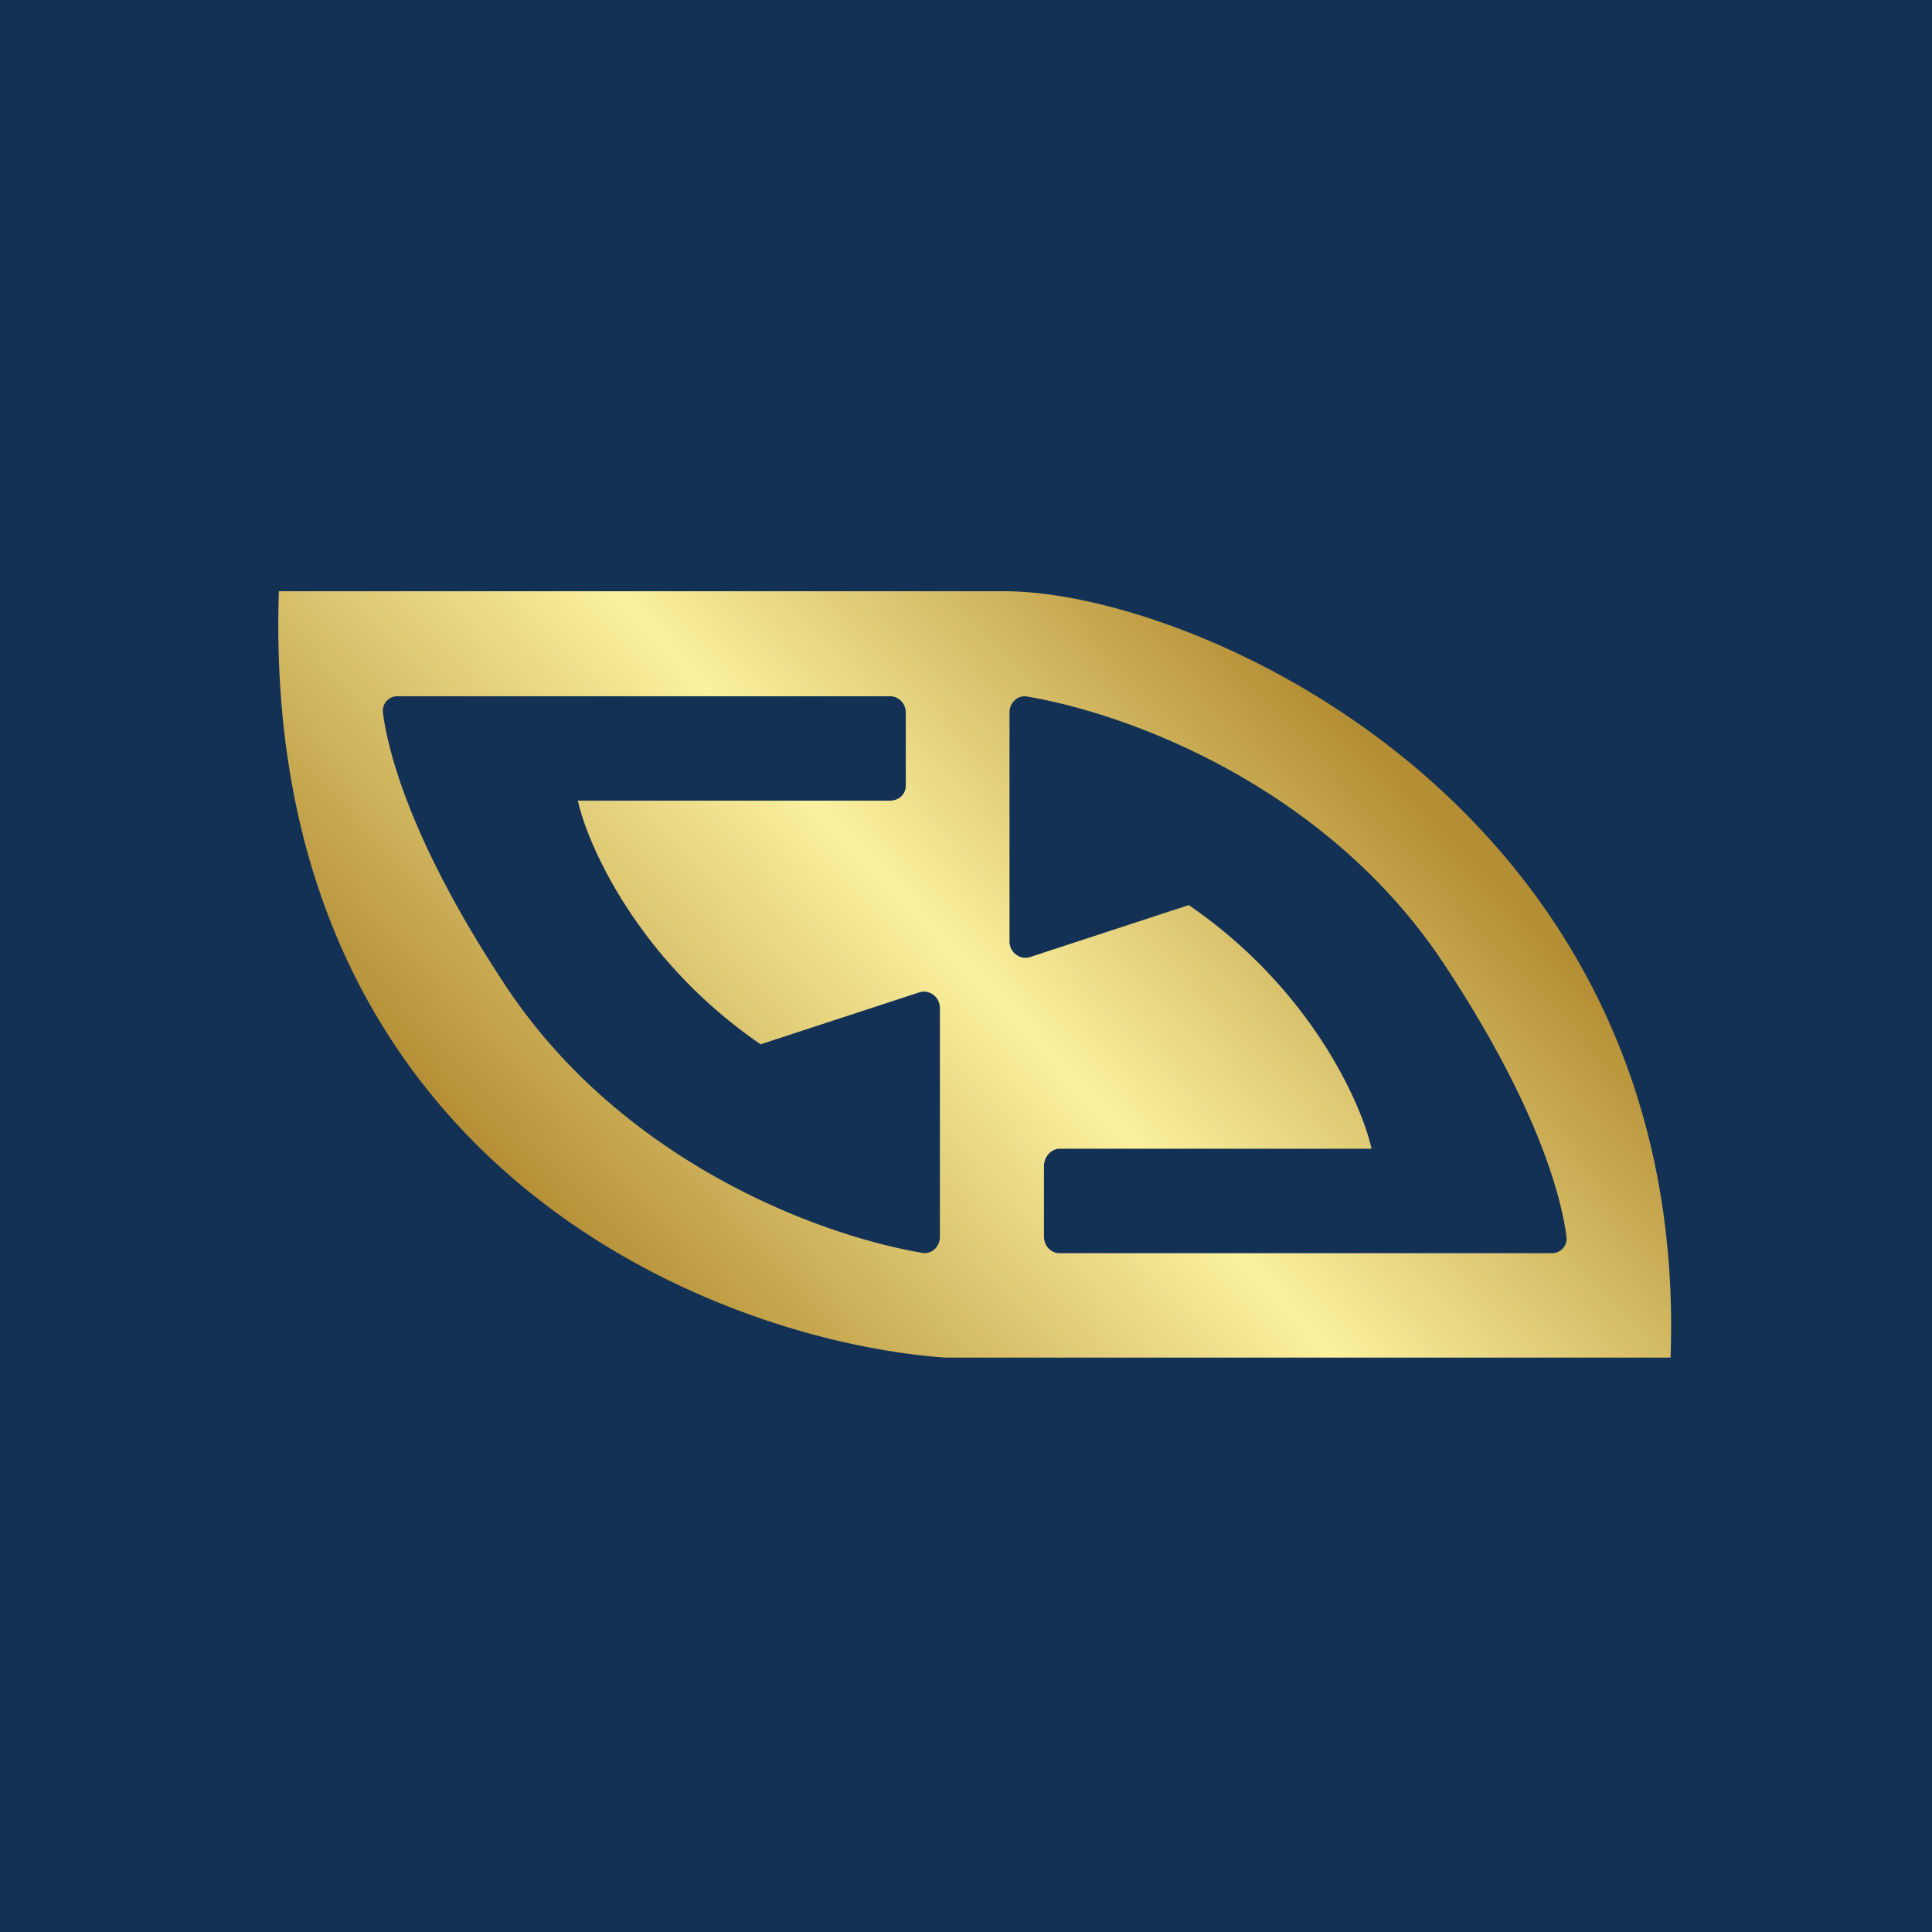 <?xml version="1.0" encoding="UTF-8"?>
<!-- generated by Finnhub -->
<svg viewBox="0 0 55.5 55.5" xmlns="http://www.w3.org/2000/svg">
<path d="M 0,0 H 55.5 V 55.5 H 0 Z" fill="rgb(19, 49, 85)"/>
<path d="M 8.01,16.985 H 28.89 C 34.36,17 48.55,23.22 47.99,39 H 27.16 C 20.56,38.53 7.48,33.47 8.01,17 Z M 25.55,20 H 11.42 A 0.42,0.42 0 0,0 11,20.47 C 11.14,21.55 11.77,24.15 14.52,28.31 C 17.81,33.29 23.38,35.46 26.49,35.99 C 26.76,36.04 27,35.82 27,35.53 V 28.96 C 27,28.64 26.7,28.41 26.4,28.51 L 21.85,30 C 18.28,27.55 16.86,24.2 16.6,23 H 25.56 C 25.81,23 26.02,22.83 26.02,22.57 V 20.47 C 26.02,20.21 25.82,20 25.56,20 Z M 30.45,36 H 44.58 C 44.83,36 45.03,35.79 45,35.53 C 44.86,34.45 44.23,31.85 41.48,27.69 C 38.19,22.71 32.62,20.54 29.51,20.01 C 29.24,19.96 29,20.18 29,20.47 V 27.04 C 29,27.36 29.3,27.59 29.6,27.49 L 34.15,26 C 37.72,28.45 39.14,31.8 39.4,33 H 30.44 C 30.19,33 29.99,33.24 29.99,33.5 V 35.52 C 29.99,35.79 30.19,36 30.44,36 Z" fill="url(#a)"/>
<defs>
<linearGradient id="a" x1="16.3" x2="36.11" y1="36.55" y2="17.94" gradientUnits="userSpaceOnUse">
<stop stop-color="rgb(178, 139, 50)" offset="0"/>
<stop stop-color="rgb(251, 241, 159)" offset=".53"/>
<stop stop-color="rgb(180, 142, 52)" offset="1"/>
</linearGradient>
</defs>
</svg>

